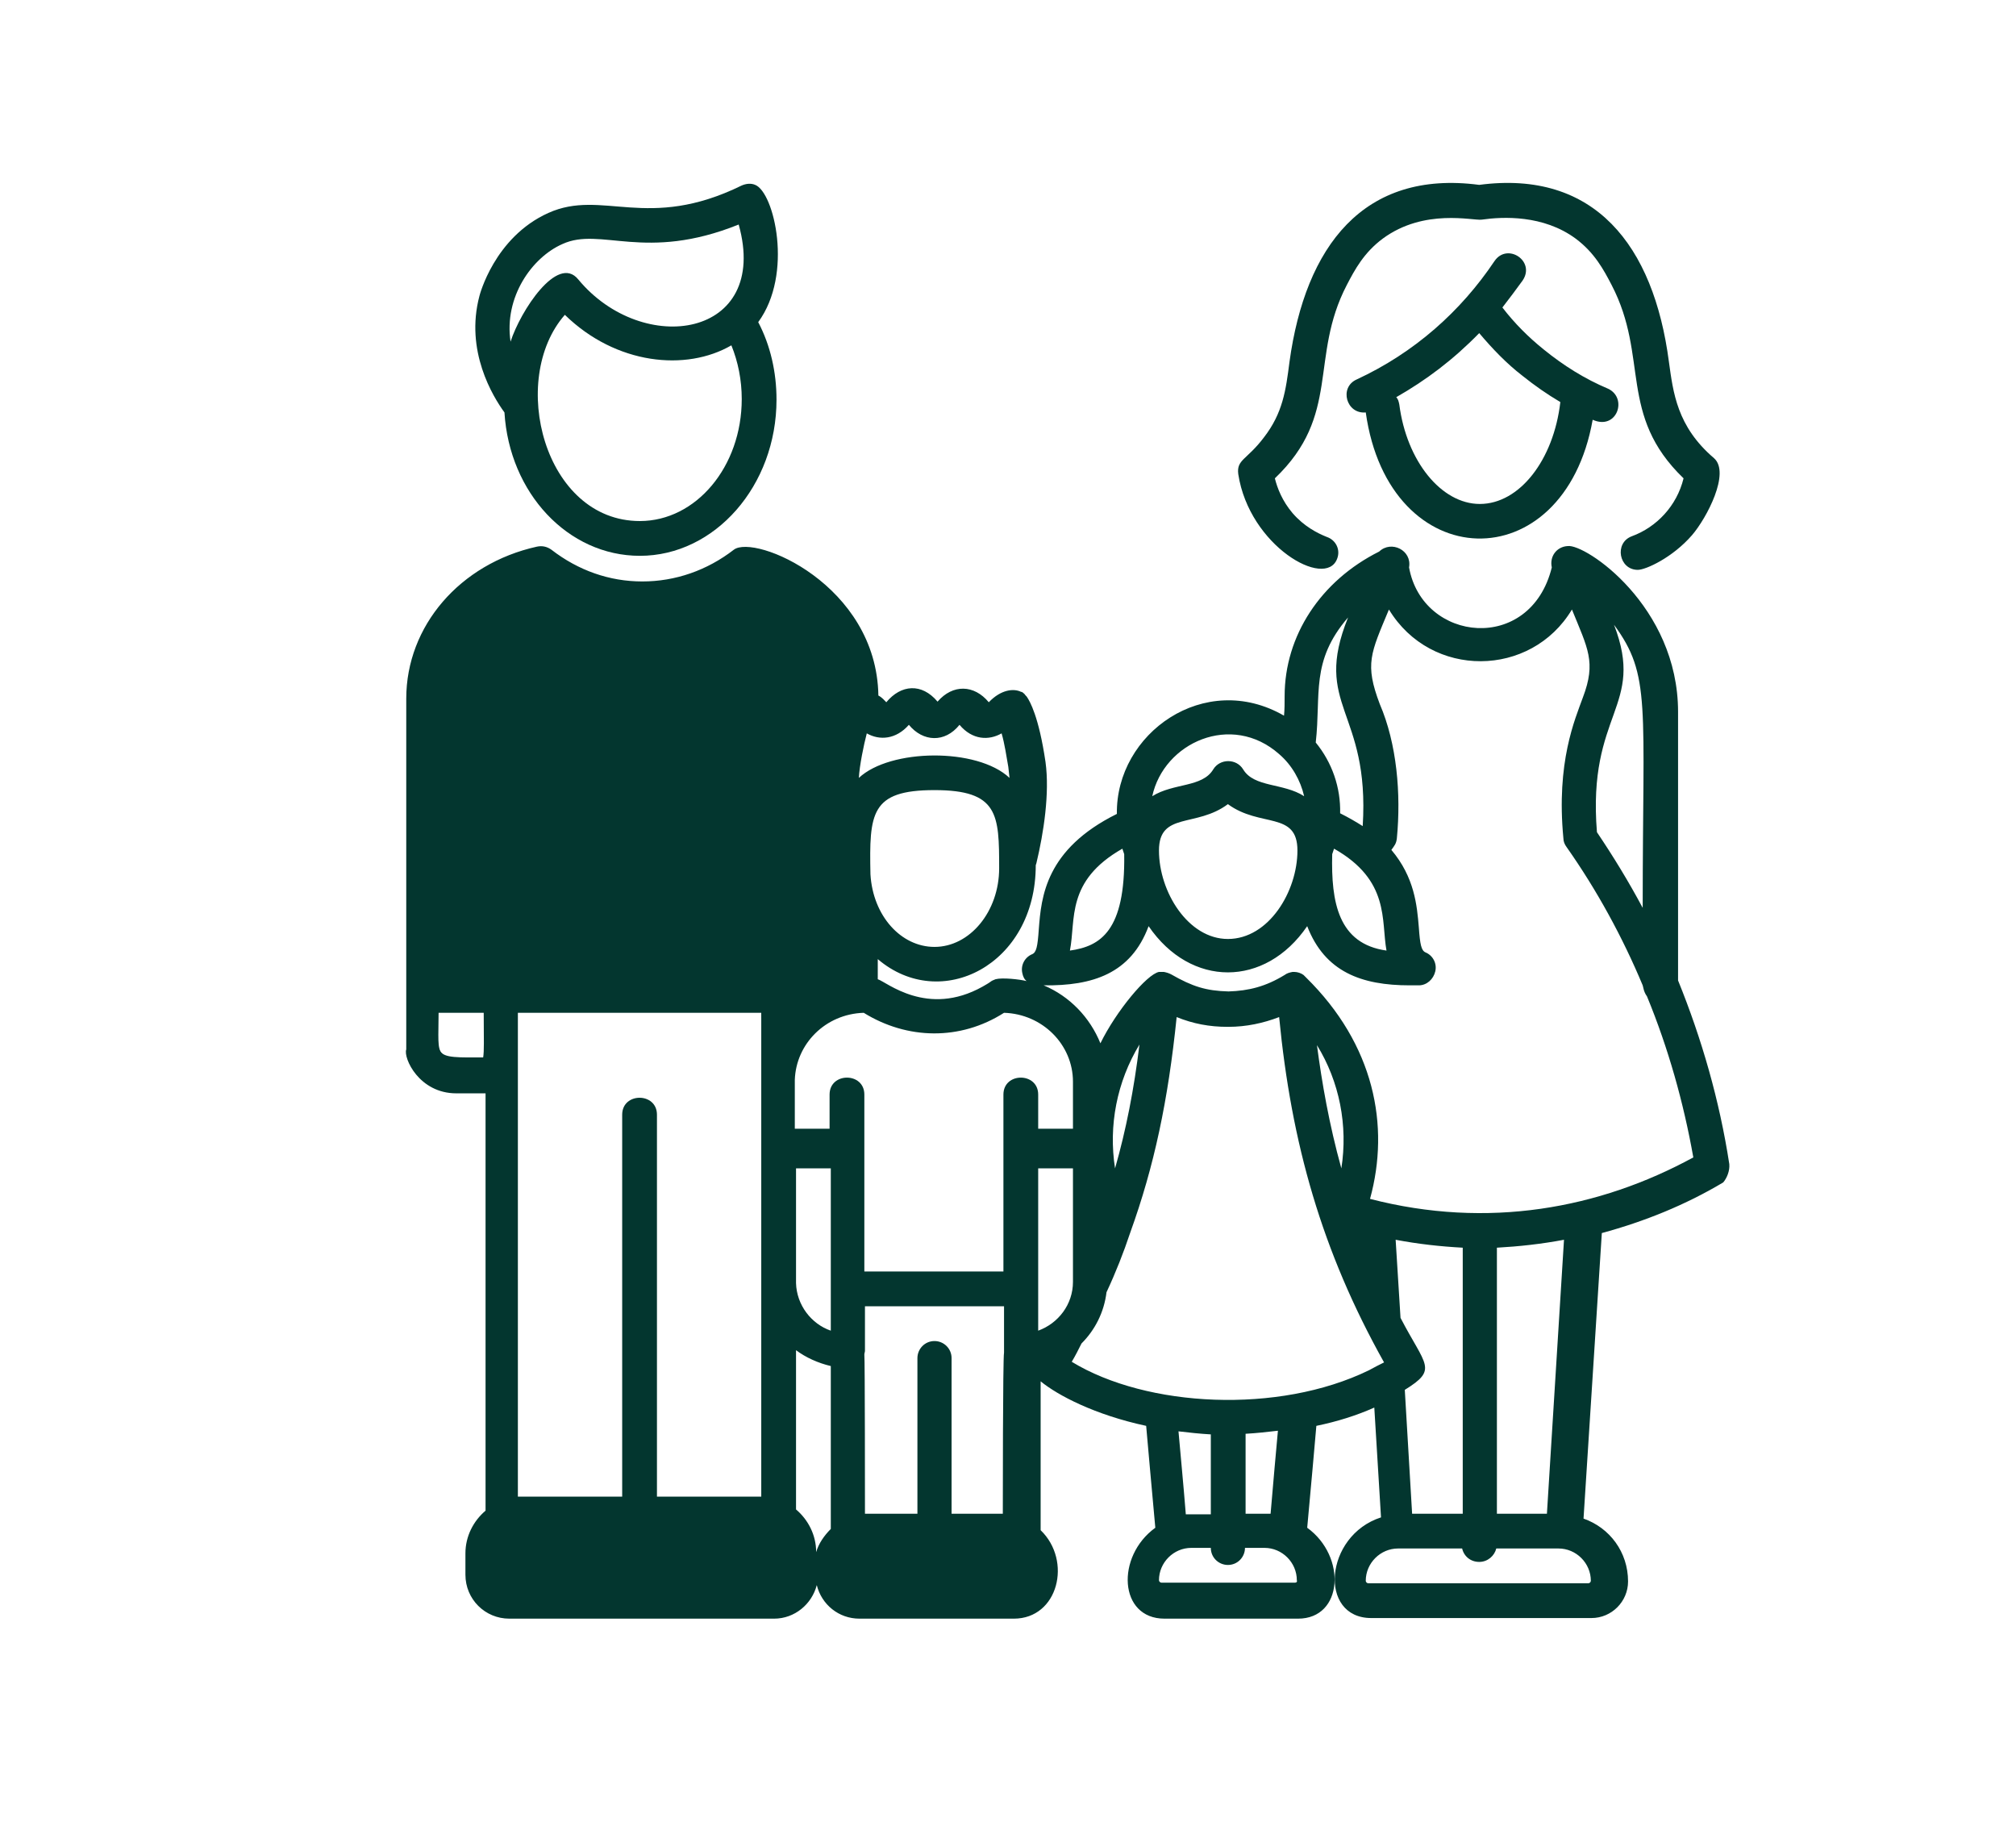 <?xml version="1.0" encoding="utf-8"?>
<!-- Generator: Adobe Illustrator 26.0.3, SVG Export Plug-In . SVG Version: 6.00 Build 0)  -->
<svg version="1.1" id="Layer_1" xmlns="http://www.w3.org/2000/svg" xmlns:xlink="http://www.w3.org/1999/xlink" x="0px" y="0px"
	 viewBox="0 0 330.5 301.4" style="enable-background:new 0 0 330.5 301.4;" xml:space="preserve">
<style type="text/css">
	.st0{fill:#03362F;}
	.st1{fill:#02352E;}
	.st2{clip-path:url(#SVGID_00000132770054732390820110000004145689702527906983_);fill:#02352E;}
	
		.st3{clip-path:url(#SVGID_00000132770054732390820110000004145689702527906983_);fill:none;stroke:#02352E;stroke-width:1.478;stroke-miterlimit:10;}
</style>
<g>
	<path class="st0" d="M84.8,175.6c-0.3-1.3-1.4-2.3-2.8-2.3c-11.7,0-10.2,0.8-10.2-7.4h53c0,0.4,0,0.7,0.1,1.1
		c10.9-2.3,9-1.9,15.8-3.3v-49.4c0-10.7-8.2-19.7-19.1-22.1c-10.2,7.9-23.6,7.6-33.4,0C77.3,94.6,69,103.6,69,114.3v57
		c0,2.7,2.4,4.9,5.4,4.9C83.4,176.2,81.3,176.3,84.8,175.6z"/>
	<path class="st0" d="M124.7,248.1H85.1c-3.5,0-6.3,2.8-6.3,6.3v3.5c0,2.4,2,4.4,4.4,4.4h43.4c2.4,0,4.4-2,4.4-4.4v-3.5
		C130.9,250.9,128.1,248.1,124.7,248.1z"/>
	<path class="st0" d="M163.9,251h-21.5c-3.5,0-6.3,2.8-6.3,6.3v0.7c0,2.4,2,4.4,4.4,4.4h25.3C172.2,262.3,171.5,251,163.9,251z"/>
	<g>
		<path class="st0" d="M104.9,91.1c12.3,0,22.4-11.5,22.4-25.6c0-4.5-1-8.9-3-12.7c5.8-7.9,2.6-21.3-0.5-22.5
			c-0.7-0.3-1.5-0.2-2.2,0.1c-15.5,7.6-22.8,0.5-31.7,4.5c-8.9,4-11.3,13.6-11.3,13.6c-2.4,9,2.2,16.5,4.1,19.1
			C83.5,80.8,93.1,91.1,104.9,91.1z M104.9,85.4c-15.7,0-21.6-23.2-12.3-33.8c8.4,8.2,19.9,9.3,27.3,5c1.1,2.7,1.7,5.7,1.7,8.8
			C121.6,76.5,114.1,85.4,104.9,85.4z M92.2,40c6.3-2.9,13.5,3,28.9-3.2c5.2,18.6-15.7,21.8-26.3,9C91.4,41.6,85.3,51,83.7,56
			C82.6,48.7,87.2,42.2,92.2,40z"/>
		<path class="st0" d="M219.2,91.6c0.6-1.5-0.2-3.1-1.7-3.6c-1.5-0.6-3.7-1.7-5.6-3.9c-1.7-2-2.5-4.1-2.9-5.7
			c10.9-10.4,5.6-19.8,11.8-31.7c1.3-2.5,2.8-5.3,5.9-7.6c6.8-5,14.8-2.9,16.2-3.1c3.5-0.5,10.1-0.8,15.4,3.1
			c3.1,2.3,4.6,5.1,5.9,7.6c6.2,11.9,1,21.3,11.8,31.7c-1.1,4.5-4.4,8-8.5,9.5c-2.9,1.1-2.1,5.5,1,5.5c1.3,0,5.7-2,8.9-5.7
			c2.4-2.8,6.3-10.2,3.6-12.6c-6.1-5.2-6.7-10.8-7.4-15.8c-2.5-19.1-12.2-31.5-31.1-29c-19-2.5-28.5,10.1-31.1,29
			c-0.6,4.7-1.1,8.4-4.2,12.4c-2.8,3.7-4.5,3.6-4.2,6C204.8,89.5,217.3,96.6,219.2,91.6z"/>
		<path class="st0" d="M245,42.8c-5.5,8.2-13.1,15-22.6,19.4c-2.9,1.3-1.7,5.7,1.5,5.4c3.8,27,32.5,27.7,37.2,1.2
			c4,1.8,5.8-3.6,2.5-5.1c-3.8-1.6-7.3-3.8-10.5-6.4c-2.5-2-4.8-4.3-6.8-6.9c1.1-1.4,2.2-2.9,3.3-4.4
			C251.8,42.8,247.1,39.7,245,42.8z M249.6,61.6c2,1.6,4,3,6.2,4.3c-1.1,9.5-6.7,16.7-13.2,16.7c-6.3,0-12-7-13.2-16.3
			c-0.1-0.5-0.2-0.9-0.5-1.2c4.9-2.8,9.3-6.1,13.6-10.5C244.7,57.2,247,59.6,249.6,61.6z"/>
		<path class="st0" d="M283.5,190.8c-1.6-10.4-4.5-20.5-8.4-30.1v-44c0-17.4-15.2-27.6-18.1-27.2c-1.8,0.1-3,1.7-2.6,3.5
			c-3.5,14.2-21.2,12.3-23.4,0c0.5-2.8-2.9-4.5-4.9-2.6c-9.6,4.8-15.5,13.8-15.5,23.7c0,1.1,0,2.2-0.1,3.2
			c-13-7.5-27.6,2.9-27.4,16.1c-11.7,5.8-12.4,13.6-12.8,18.9c-0.2,2.9-0.4,3.8-1.1,4.1c-1.2,0.5-1.9,1.8-1.6,3.1
			c0.1,0.5,0.3,1,0.7,1.3c-1.2-0.3-4-0.6-5.1-0.3c-0.3,0.1-0.7,0.3-0.8,0.4c-0.4,0.3-0.8,0.5-1.3,0.8c-9.1,5.1-15.8-0.8-17.2-1.2
			v-3.3c10.3,8.8,25.9,1,25.9-15.4l0.1-0.3c1.2-5,2.2-11.5,1.5-16.6c-1.1-7.5-2.6-10-3-10.6c-0.1-0.2-0.3-0.3-0.4-0.5
			c-0.1-0.1-0.3-0.3-0.5-0.4c0,0-0.1,0-0.1,0c-1.2-0.6-3.3-0.4-5.3,1.7c-2.4-2.9-5.9-3-8.4-0.1c-2.6-3.1-6-2.8-8.4,0.1
			c-0.3-0.3-0.7-0.8-1.3-1.1c-0.3-18.2-20.3-26.5-23.7-23.9c-4.4,3.4-9.6,5.2-15,5.2c-5.4,0-10.5-1.8-14.9-5.2
			c-0.7-0.5-1.5-0.7-2.4-0.5c-12.6,2.8-21.4,13-21.4,24.9c0,0.2,0,57.2,0,57.5c-0.5,1.4,2.1,7.2,8.2,7.2h4.8v68.4
			c-2,1.7-3.3,4.2-3.3,7v3.5c0,4,3.2,7.2,7.2,7.2h43.4c3.4,0,6.2-2.4,7-5.5c0.8,3.2,3.6,5.5,7,5.5h25.3c7.3,0,9.6-9.5,4.4-14.5
			v-24.4c2.8,2.3,8.9,5.5,17.3,7.3c0.3,3.4,0.9,10.2,1.5,16.7c-6.5,4.7-6,14.9,1.5,14.9h21.9c7.4,0,8-10.2,1.5-14.9
			c0.6-6.4,1.2-13.3,1.5-16.7c3.4-0.7,6.6-1.7,9.5-3l1.1,18c-9.3,3-10.3,16.5-1.6,16.5h36.1c3.3,0,6-2.7,6-6c0-4.8-3-8.8-7.3-10.3
			l3-46.8c7-1.9,13.7-4.6,19.9-8.3C283.1,193.1,283.6,191.9,283.5,190.8z M269.3,148.8c-2.3-4.3-4.8-8.4-7.5-12.4
			c-1.6-19.7,8-20.5,2.8-34C270.7,110.7,269.3,115.3,269.3,148.8z M221,101.2c-5.9,14.6,3.6,15.1,2.4,34.2c-1.1-0.7-2.3-1.4-3.7-2.1
			c0.1-4.2-1.3-8.3-4-11.6C216.6,113.8,214.8,108.4,221,101.2z M227.3,155.8c-7.9-1.1-9.1-7.9-8.9-15.8l0.3-0.9
			C227.9,144.3,226.4,150.9,227.3,155.8z M209.7,123.6c2.1,1.8,3.5,4.3,4.1,6.9c-3.4-2.2-8.2-1.4-10-4.4c-1.1-1.8-3.8-1.8-4.9,0
			c-1.8,3-6.5,2.2-10,4.4C190.8,121.7,201.9,116.7,209.7,123.6z M212.7,139.4c0,6.7-4.7,14.5-11.4,14.5c-6.5,0-11.3-7.7-11.3-14.5
			c0-6.4,6.1-3.7,11.3-7.6C206.6,135.7,212.7,132.9,212.7,139.4z M184,139.1l0.3,0.9c0.2,12.6-3.9,15.1-8.9,15.8
			C176.4,150.7,174.7,144.4,184,139.1z M164.6,166c6.3,0.2,11.3,5.2,11.3,11.3v7.7h-5.7v-5.6c0-3.7-5.7-3.7-5.7,0v8.4v20.6h-22.8
			c0-16.3,0-12.3,0-29c0-3.7-5.7-3.7-5.7,0v5.6h-5.7v-8c0.2-5.9,5-10.8,11.3-11C148.7,170.4,157.4,170.6,164.6,166z M186.8,171.2
			c-0.9,7.4-2.2,14-4,20.3C181.7,184.5,183.1,177.3,186.8,171.2z M175.9,210.1c0,3.7-2.4,6.8-5.7,8c0-9.9,0-17,0-26.6h5.7V210.1z
			 M130.5,191.5h5.7c0,9.5,0,16.6,0,26.6c-3.2-1.1-5.6-4.2-5.7-7.8V191.5z M153.2,155.2c-5.5,0-10.1-5.1-10.5-11.9
			c-0.2-10,0-13.8,10.5-13.8c10.5,0,10.6,4,10.6,12.8C163.8,149.4,159,155.2,153.2,155.2z M149,118.8c2.3,2.8,5.9,3,8.3,0
			c2.1,2.5,4.8,2.6,6.9,1.4c0.5,1.7,0.8,3.8,1.1,5.5c0,0,0.2,1.7,0.2,1.8c-5.3-5-19.6-4.8-24.7,0c0.1-2,0.8-5.4,1.3-7.3
			C144.2,121.4,146.9,121.2,149,118.8z M87.6,95.3c5.2,3.7,11.1,5.6,17.3,5.6s12.1-1.9,17.3-5.6c8.8,2.4,15.7,9.5,15.7,19.9
			c-1.5,3.1-2.7,9.7-2.7,13.2c0,4.8,0.8,9,1.8,13.4c0,0.2,0,0.3,0,0.5c0,2.1,0.3,4.1,0.9,6v12.5c-2.8,0.7-5.3,2-7.3,3.9
			c0-0.3,0,1.3,0-47.2c0-1.6-1.3-2.8-2.8-2.8s-2.8,1.3-2.8,2.8v42.8H84.9v-42.8c0-1.6-1.3-2.8-2.8-2.8s-2.8,1.3-2.8,2.8v42.8h-7.4
			v-46C71.9,105.5,78.3,97.8,87.6,95.3z M71.9,166h7.4c0,4.7,0.1,6.1-0.1,7.4C70.9,173.4,71.9,173.9,71.9,166z M84.9,166h39.9
			c0,56.5,0,33.8,0,79.3c-0.1,0-17,0-17.1,0v-62.6c0-3.7-5.7-3.7-5.7,0v62.6c-0.1,0-17,0-17.1,0C84.9,236.6,84.9,174.7,84.9,166z
			 M128.1,257.9c0,0.8-0.7,1.5-1.5,1.5H83.2c-0.8,0-1.5-0.7-1.5-1.5v-2.6v-0.9c0-1.9,1.5-3.4,3.4-3.4h17v1.6c0,1.6,1.3,2.8,2.8,2.8
			c1.6,0,2.8-1.3,2.8-2.8V251C129.1,251,128.1,249.6,128.1,257.9z M133.8,254.4L133.8,254.4c0-2.8-1.3-5.3-3.3-7v-26.1
			c1.6,1.2,3.6,2.1,5.7,2.6v26.7C135.1,251.7,134.2,253,133.8,254.4z M167.3,257.9c0,0.8-0.7,1.5-1.5,1.5h-25.3
			c-0.8,0-1.5-0.7-1.5-1.5v-0.7c0-1.9,1.5-3.4,3.4-3.4h8c0,3.7,5.7,3.7,5.7,0h7.8c1.9,0,3.4,1.5,3.4,3.4V257.9z M156,248.1v-25.5
			c0-1.6-1.3-2.8-2.8-2.8c-1.6,0-2.8,1.3-2.8,2.8v25.5c-0.8,0-7.8,0-8.6,0c0-0.5,0-25.6-0.1-26.1c0-0.2,0.1-0.4,0.1-0.6v-7.3h22.8
			c0,0.5,0,7.2,0,7.6c-0.2,0.8-0.2,25.6-0.2,26.4C163.8,248.1,156.8,248.1,156,248.1z M193.2,234.6c1.7,0.2,3.5,0.4,5.3,0.5v13.1
			c-3.2,0-3.2,0-4.1,0C194,243.2,193.5,238,193.2,234.6z M212.3,259.4h-21.9c-0.2,0-0.4-0.2-0.4-0.4c0-2.9,2.4-5.3,5.3-5.3h3.2
			c0,1.6,1.3,2.8,2.8,2.8c1.6,0,2.8-1.3,2.8-2.8h3.2c2.9,0,5.3,2.4,5.3,5.3C212.7,259.3,212.5,259.4,212.3,259.4z M204.2,248.1V235
			c1.8-0.1,3.6-0.3,5.3-0.5c-0.3,3.4-0.8,8.7-1.2,13.6C207.4,248.1,207.4,248.1,204.2,248.1z M224.4,224.6
			c-14.8,7.2-36.4,6.1-48.7-1.4c0.6-1,1.1-2,1.6-3c2.2-2.2,3.7-5.1,4.1-8.4c1.5-3.2,2.8-6.5,3.9-9.8c3.9-10.8,6.2-21.6,7.6-35.3
			c2.7,1.1,5.4,1.6,8.3,1.6c0,0,0,0,0.1,0c0,0,0,0,0.1,0c2.9,0,5.7-0.6,8.3-1.6c2,20.7,7,38.4,17.2,56.6
			C226.1,223.7,225.3,224.1,224.4,224.6z M245.4,248.1v-43.6c3.6-0.2,7.3-0.6,11-1.3l-2.8,44.9H245.4z M239.7,248.1h-8.2l-1.2-20.3
			c5.5-3.4,3.4-3.9-0.7-11.8l-0.8-12.8c3.7,0.7,7.3,1.1,11,1.3V248.1z M219.9,191.5c-2-7.2-3.2-14.1-4-20.2
			C219.6,177.3,221,184.5,219.9,191.5z M260.8,259.1c0,0.2-0.2,0.4-0.4,0.4h-36.1c-0.2,0-0.4-0.2-0.4-0.4c0-2.9,2.4-5.3,5.3-5.3
			h10.5c0.3,1.3,1.4,2.2,2.8,2.2c1.4,0,2.5-1,2.8-2.2h10.2C258.4,253.8,260.8,256.2,260.8,259.1z M224.6,196.5
			c3.3-12,0.7-25.3-10.5-36.3c0,0-0.3-0.3-0.4-0.4c-0.4-0.3-1-0.5-1.5-0.5c-0.2,0-0.1,0-0.3,0c-0.5,0.1-0.9,0.2-1.3,0.5
			c-3.1,1.9-5.9,2.6-9.2,2.7c-3.7-0.1-5.9-0.8-9.4-2.8c-0.4-0.2-0.7-0.3-1.2-0.4c-0.2,0-0.4,0-0.8,0c-2,0.4-7,6.4-9.6,11.7
			c-1.7-4.2-5-7.7-9.3-9.5c8,0.1,14.3-1.9,17.2-9.7c6.9,10.1,19.1,10.1,26,0c2.9,7.5,8.9,9.7,16.8,9.7c0.5,0,1,0,1.5,0
			c1.3,0,2.4-1,2.7-2.3c0.3-1.3-0.4-2.6-1.6-3.1c-0.7-0.3-0.9-1.3-1.1-4.1c-0.3-3.6-0.7-8.2-4.5-12.7c0.5-0.7,0.8-1,0.9-1.9
			c0.7-7.3,0-15.5-2.8-22c-2.5-6.6-1.5-8.3,1.5-15.5c6.9,11.4,23.3,11.2,30,0c2.6,6.4,4,8.6,1.8,14.4c-1.3,3.6-4.4,10.6-3.2,23.1
			c0,0.5,0.2,1,0.5,1.4c5,7.1,9.2,14.8,12.5,22.7l0.1,0.4c0.1,0.5,0.3,1,0.6,1.4c3.5,8.5,6,17.4,7.6,26.4
			C262.2,198.1,243.9,201.5,224.6,196.5z"/>
	</g>
</g>
</svg>
